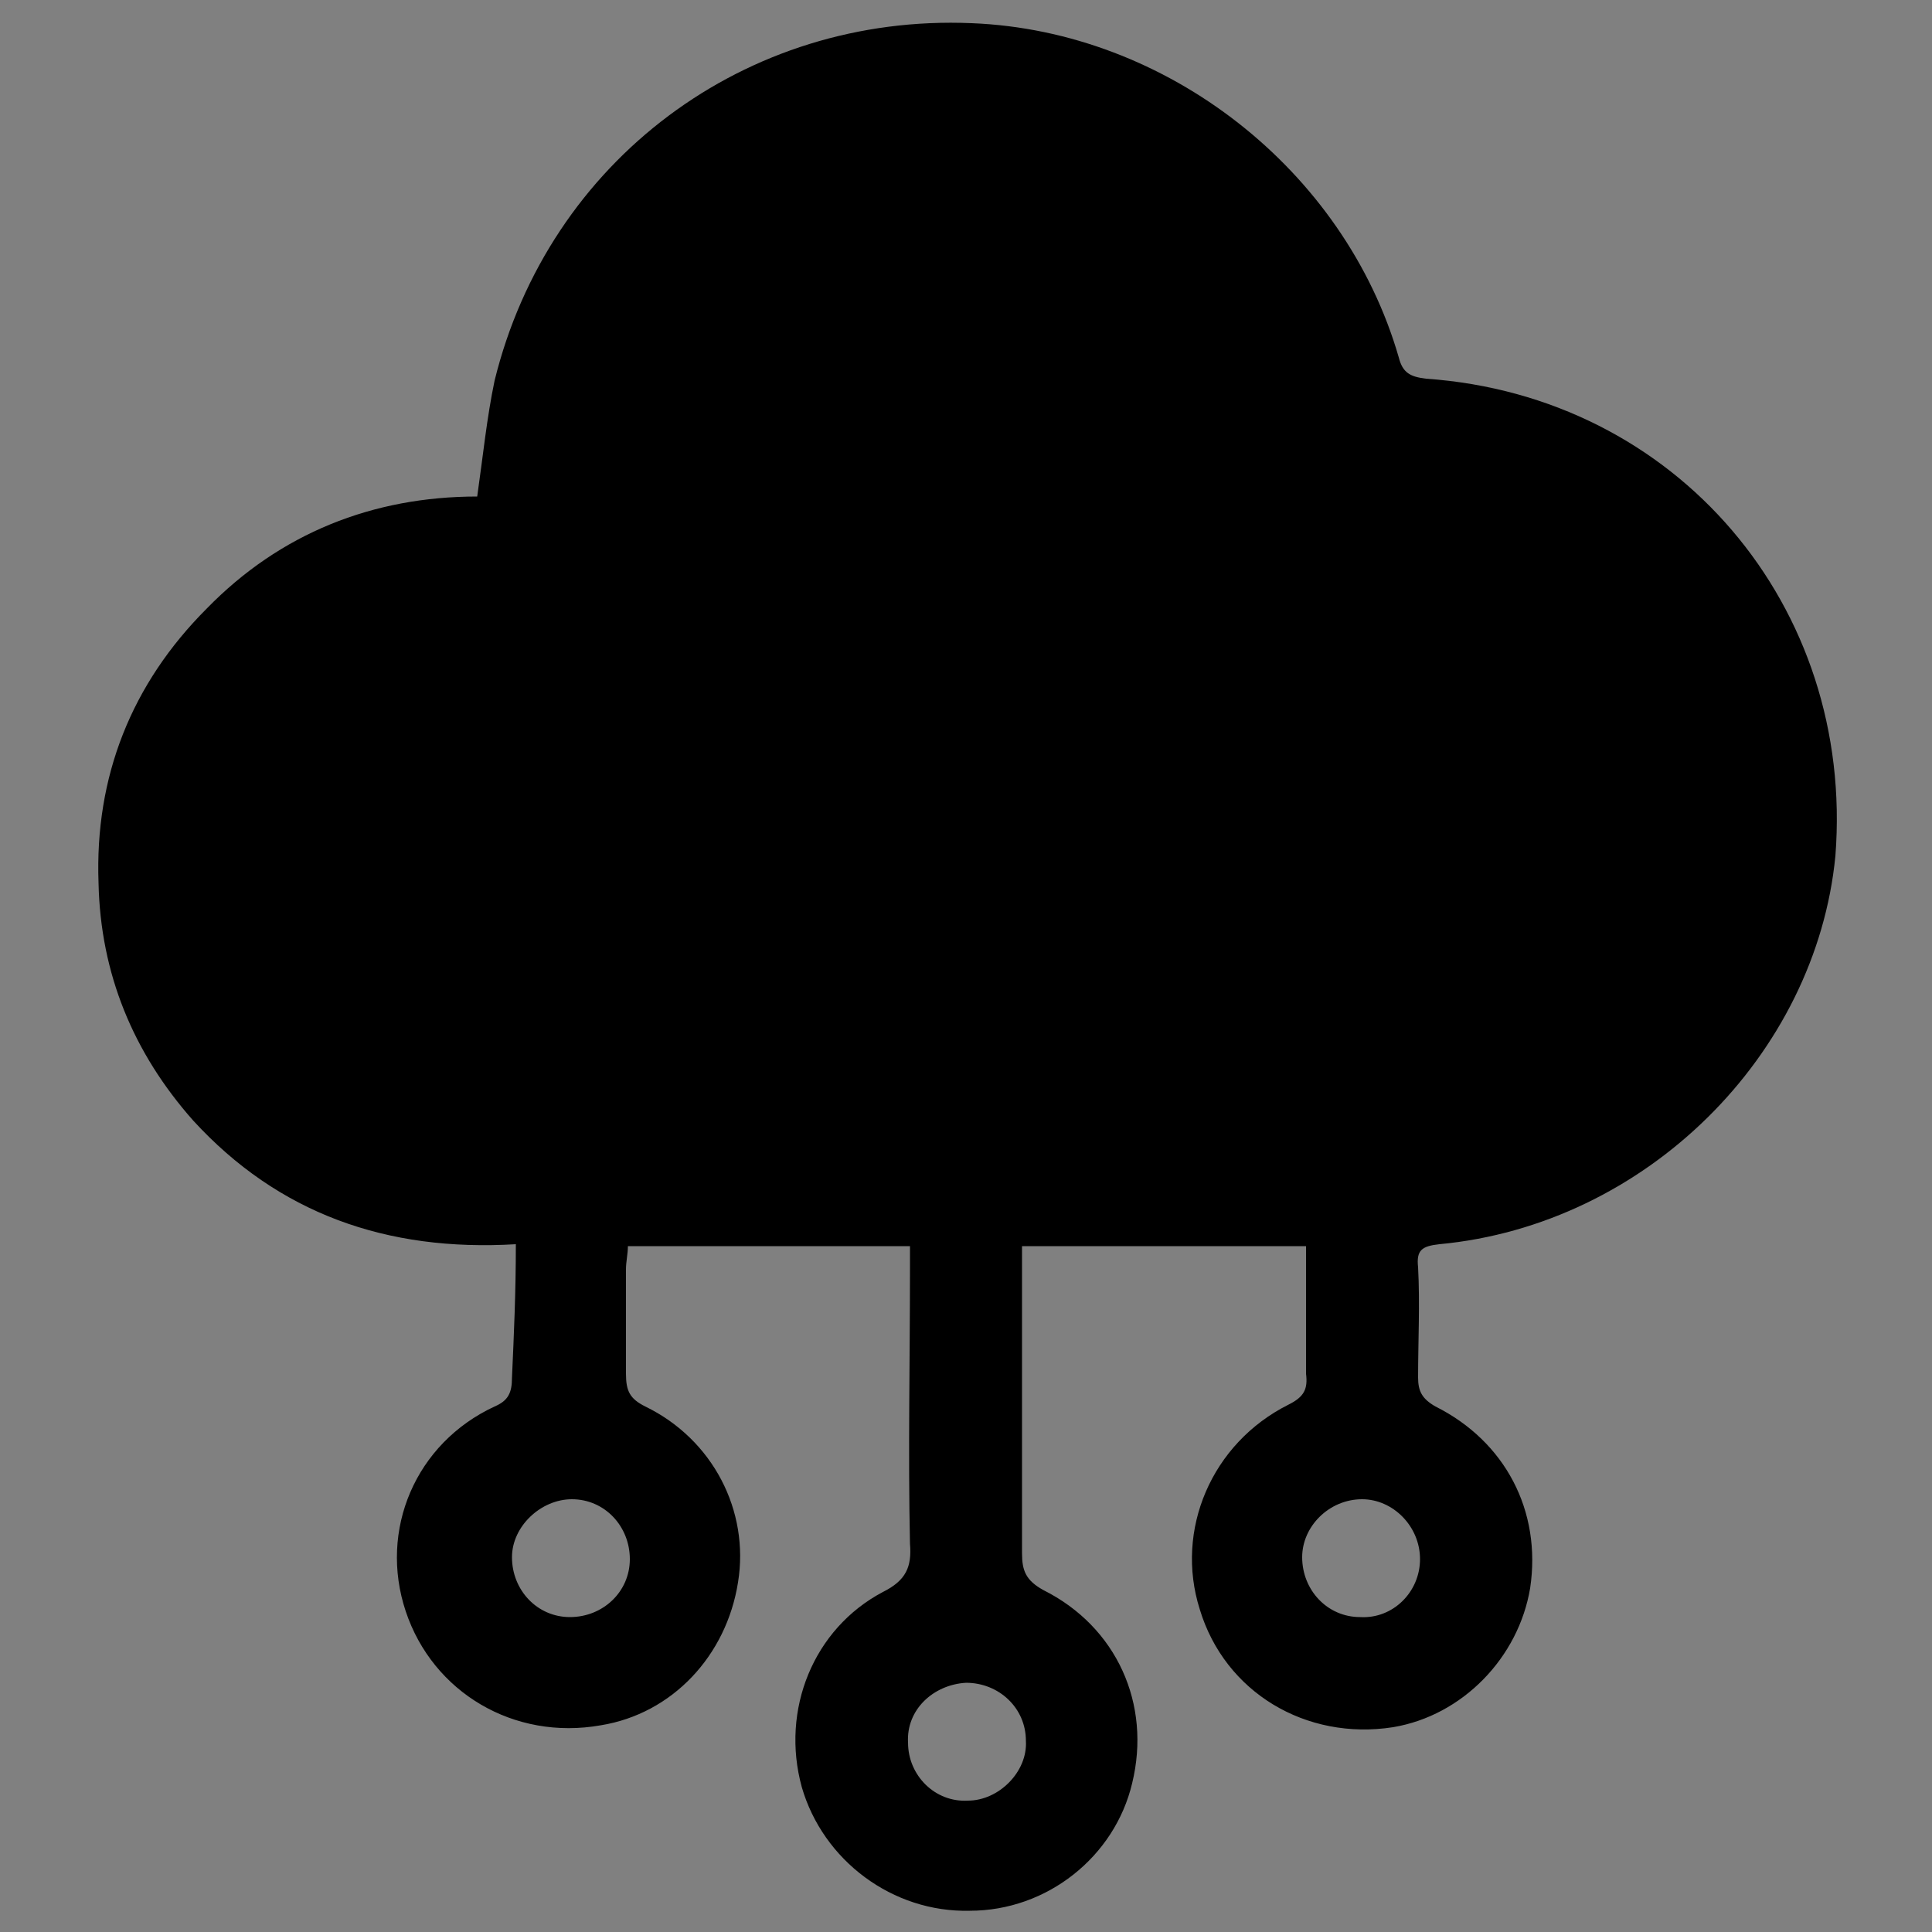 <svg xmlns="http://www.w3.org/2000/svg" xmlns:xlink="http://www.w3.org/1999/xlink" id="Capa_1" x="0px" y="0px" viewBox="0 0 100 100" style="enable-background:new 0 0 100 100;" xml:space="preserve"><rect x="0" y="0" width="100" height="100" fill="#808080" stroke="none"/><style type="text/css">	.st0{fill:none;}	.st1{fill:#FFFFFF;}</style><path class="st0" d="M130.1,118.3h-23c-0.3,0-0.5,0-0.8,0c-0.9,0.1-1.5,1-1.4,1.9c0.1,0.7,0.7,1.3,1.4,1.4c0.3,0,0.5,0,0.8,0h11.4h0 h11.6c1.3,0,2-0.6,2-1.7C132.1,119,131.3,118.3,130.1,118.3z"></path><path class="st0" d="M107.2,111.5h11.4v0h11.2c0.3,0,0.6,0,0.9,0c0.9-0.1,1.6-1,1.5-1.9c-0.1-0.7-0.7-1.3-1.4-1.4 c-0.3,0-0.5,0-0.8,0h-22.7c-1.4,0-2.3,0.6-2.3,1.7C104.8,110.8,105.7,111.5,107.2,111.5z"></path><path class="st0" d="M130.2,138.8h-23.1c-1.4,0-2.3,0.6-2.2,1.7s0.8,1.7,2.2,1.7h11.4l0,0c3.9,0,7.8,0,11.6,0c1.2,0,2-0.7,2-1.7 C132.1,139.4,131.4,138.8,130.2,138.8z"></path><path class="st0" d="M130.6,128.5c-0.3,0-0.5,0-0.8,0h-11.4l0,0h-11.3c-0.2,0-0.5,0-0.7,0c-0.9,0-1.7,0.8-1.6,1.7 c0,0.9,0.7,1.6,1.5,1.6c0.2,0,0.5,0,0.7,0h22.8c0.3,0,0.6,0,1-0.1c0.8-0.2,1.4-1,1.3-1.8C132,129.3,131.4,128.6,130.6,128.5z"></path><polygon class="st1" points="92.9,155.8 92.9,155.8 92.9,155.8 "></polygon><path d="M26.7,64.4C20,64.8,14.4,62.8,10,58c-3.1-3.5-4.8-7.6-4.9-12.3c-0.2-5.5,1.7-10.3,5.6-14.2c3.8-3.9,8.6-5.8,14-5.8 c0.3-2.1,0.5-4.1,0.9-6c2.8-11.4,13-19,24.7-18.5c10.1,0.4,19.3,7.6,22.1,17.3c0.2,0.8,0.6,1,1.4,1.1c13,0.9,22.2,11.8,21.2,24.7 C94,54.6,85.2,63.4,74.5,64.4c-0.9,0.1-1.2,0.3-1.1,1.2c0.1,1.9,0,3.8,0,5.7c0,0.7,0.2,1.1,0.9,1.5c3.6,1.8,5.5,5.4,4.9,9.4 c-0.6,3.6-3.5,6.6-7.1,7.2c-4.5,0.7-8.7-1.8-10-6.1c-1.3-4.1,0.6-8.6,4.6-10.6c0.8-0.4,1-0.8,0.9-1.6c0-2.2,0-4.4,0-6.6 c-4.9,0-9.7,0-14.7,0c0,0.4,0,0.8,0,1.2c0,4.9,0,9.8,0,14.7c0,0.9,0.2,1.4,1.1,1.9c3.8,1.9,5.6,5.9,4.6,10c-0.9,3.8-4.4,6.6-8.4,6.6 c-4,0.1-7.6-2.6-8.7-6.4c-1.1-4,0.6-8.2,4.2-10.1c1.2-0.6,1.5-1.3,1.4-2.5c-0.1-4.7,0-9.5,0-14.2c0-0.4,0-0.8,0-1.2 c-4.9,0-9.7,0-14.6,0c0,0.4-0.1,0.8-0.1,1.2c0,1.8,0,3.6,0,5.4c0,0.9,0.2,1.3,1,1.7c3.5,1.7,5.4,5.4,4.8,9.1 c-0.6,3.8-3.4,6.8-7.1,7.4c-4.5,0.8-8.7-1.7-10.1-5.9c-1.4-4.2,0.5-8.7,4.6-10.6c0.7-0.3,0.9-0.7,0.9-1.5 C26.6,69.1,26.7,66.9,26.7,64.4z M47,90.2c0,1.7,1.4,3.1,3.1,3c1.6,0,3.1-1.5,3-3.1c0-1.7-1.4-3-3.1-3C48.3,87.2,46.9,88.5,47,90.2z  M29.5,83.7c1.7,0,3.1-1.3,3.1-3c0-1.7-1.3-3.1-3-3.1c-1.6,0-3.1,1.4-3.1,3C26.5,82.3,27.8,83.7,29.5,83.7z M73.5,80.7 c0-1.7-1.4-3.1-3-3.1c-1.7,0-3.1,1.4-3.1,3c0,1.7,1.3,3.1,3,3.1C72.1,83.8,73.5,82.4,73.5,80.7z"></path></svg>